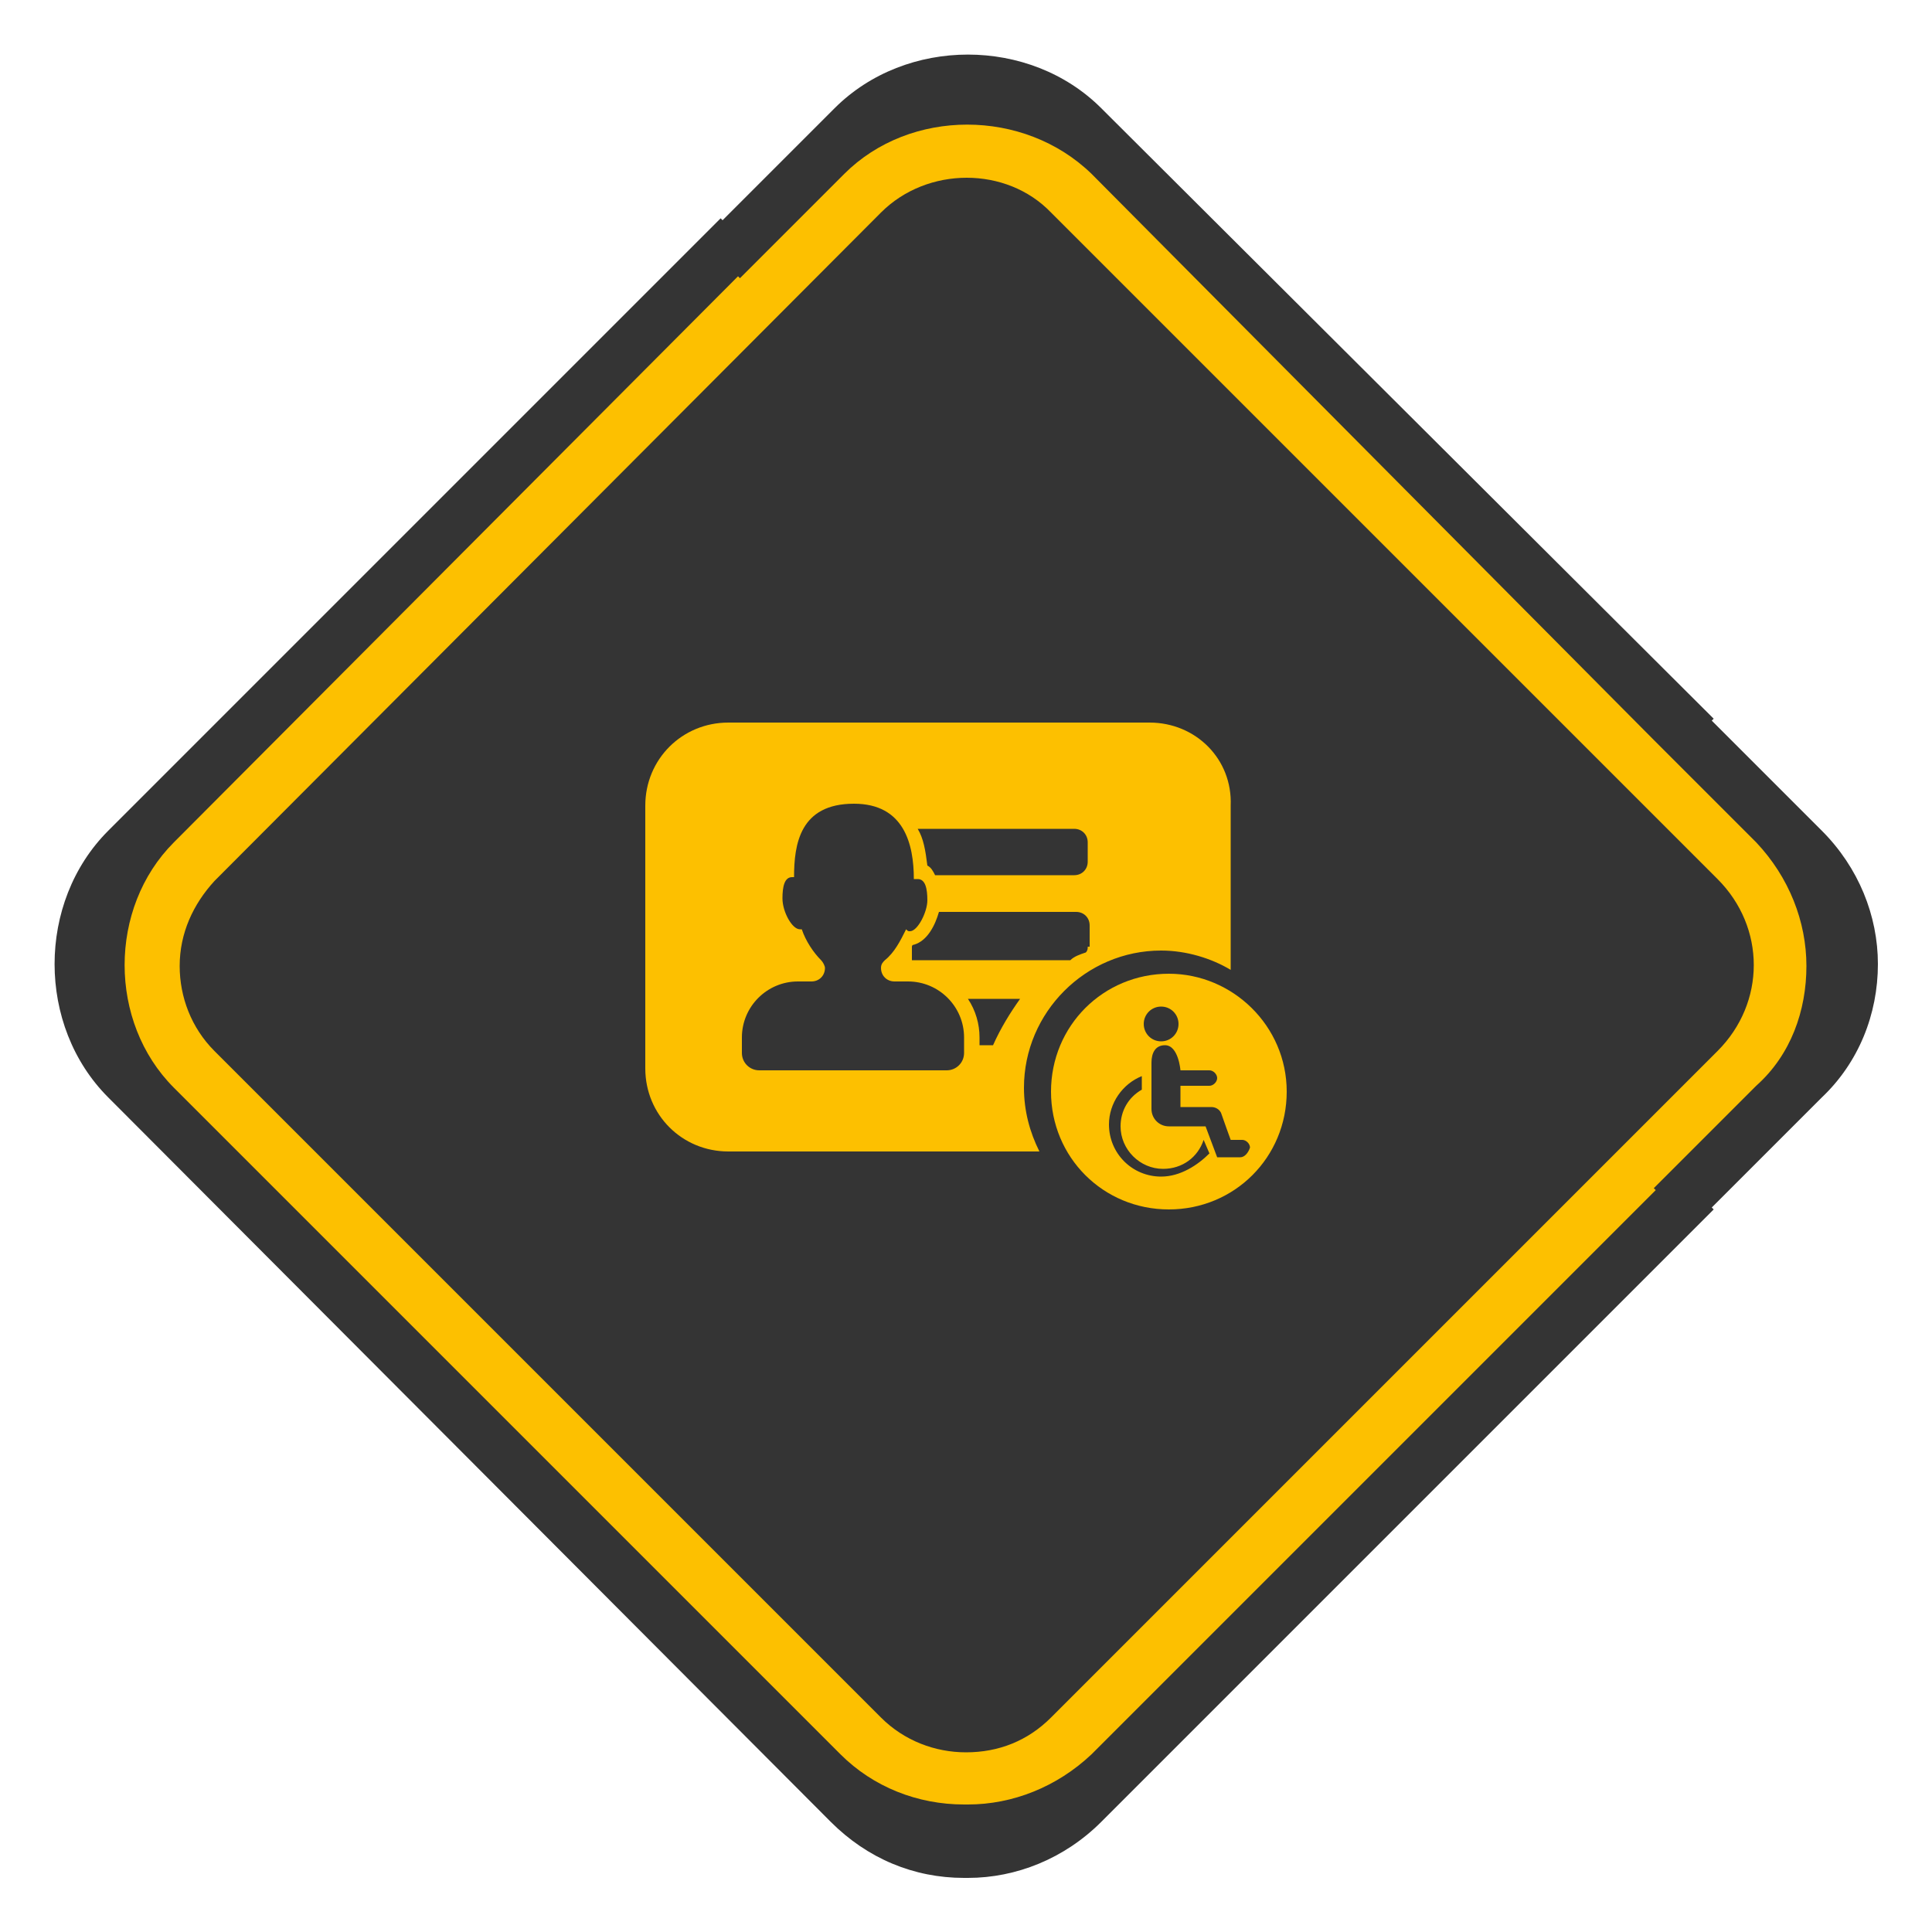<?xml version="1.0" encoding="utf-8"?>
<!-- Generator: Adobe Illustrator 19.1.0, SVG Export Plug-In . SVG Version: 6.00 Build 0)  -->
<svg version="1.1" id="Camada_1" xmlns="http://www.w3.org/2000/svg" xmlns:xlink="http://www.w3.org/1999/xlink" x="0px" y="0px"
	 viewBox="0 0 100 100" style="enable-background:new 0 0 100 100;" xml:space="preserve">
<style type="text/css">
	.st0{fill:#343434;}
	.st1{fill:#FDC000;}
	.st2{fill:#FFFFFF;}
	.st3{fill:#3C3C3B;}
	.st4{fill:none;}
</style>
<g>
	<g>
		<path class="st0" d="M97.2,49.9c0-2.5-1-5-2.9-6.9l-5.7-5.7l0.1-0.1L57,5.6c-3.7-3.7-10.1-3.7-13.8,0l-5.8,5.8l-0.1-0.1L5.6,43
			c-3.7,3.7-3.7,10.1,0,13.8L43,94.3c1.9,1.9,4.3,2.9,6.9,2.9c0,0,0,0,0.1,0c0,0,0,0,0.1,0c2.5,0,5-1,6.9-2.9l31.7-31.7l-0.1-0.1
			l5.7-5.7C96.2,55,97.2,52.5,97.2,49.9z"/>
		<path class="st1" d="M93.5,50c0-2.3-0.9-4.6-2.6-6.4l-5.3-5.3l0,0L56.5,9C53,5.6,47.1,5.6,43.7,9l-5.4,5.4l-0.1-0.1L9,43.6
			C5.6,47,5.6,52.9,9,56.3l34.5,34.5c1.7,1.7,4,2.6,6.4,2.6c0,0,0,0,0.1,0c0,0,0,0,0.1,0c2.3,0,4.6-0.9,6.4-2.6l29.2-29.2l-0.1-0.1
			l5.3-5.3C92.7,54.6,93.5,52.3,93.5,50z M88.9,54.4L54.4,88.9c-1.2,1.2-2.7,1.8-4.4,1.8c-1.6,0-3.2-0.6-4.4-1.8L11.1,54.4
			c-1.2-1.2-1.8-2.8-1.8-4.4c0-1.7,0.7-3.2,1.8-4.4L45.6,11c2.4-2.4,6.5-2.4,8.8,0l5.3,5.3l0,0l29.2,29.2
			C91.4,48,91.4,51.9,88.9,54.4z"/>
	</g>
	<g>
		<path class="st1" d="M60.5,50.4c-3.4,0-6.1,2.7-6.1,6.1c0,3.4,2.7,6.1,6.1,6.1c3.4,0,6.1-2.7,6.1-6.1
			C66.6,53.1,63.8,50.4,60.5,50.4z M60.1,52.1c0.5,0,0.9,0.4,0.9,0.9c0,0.5-0.4,0.9-0.9,0.9c-0.5,0-0.9-0.4-0.9-0.9
			C59.2,52.5,59.6,52.1,60.1,52.1z M60.1,60.9c-1.5,0-2.7-1.2-2.7-2.7c0-1.1,0.7-2.1,1.7-2.5v0.7c-0.7,0.4-1.1,1.1-1.1,1.9
			c0,1.2,1,2.2,2.2,2.2c1,0,1.8-0.6,2.1-1.5l0.3,0.7C62,60.3,61.1,60.9,60.1,60.9z M64.2,59.9H63l-0.6-1.6h-1.9c0,0,0,0,0,0
			c0,0,0,0,0,0c-0.5,0-0.9-0.4-0.9-0.9V55c0-0.5,0.2-0.9,0.7-0.9c0.7,0,0.8,1.3,0.8,1.3h1.5c0.2,0,0.4,0.2,0.4,0.4
			c0,0.2-0.2,0.4-0.4,0.4h-1.5v1.1h1.6c0.2,0,0.4,0.1,0.5,0.3c0.1,0.3,0.5,1.4,0.5,1.4h0.6c0.2,0,0.4,0.2,0.4,0.4
			C64.6,59.7,64.4,59.9,64.2,59.9z"/>
		<path class="st1" d="M59.5,37.4H37.7c-2.4,0-4.3,1.9-4.3,4.3v13.6c0,2.4,1.9,4.3,4.3,4.3h16.1c-0.5-1-0.8-2.1-0.8-3.3
			c0-3.9,3.2-7.1,7.1-7.1c1.3,0,2.6,0.4,3.6,1v-8.5C63.8,39.3,61.9,37.4,59.5,37.4z M49.9,54.5c0,0.5-0.4,0.9-0.9,0.9h-9.7
			c-0.5,0-0.9-0.4-0.9-0.9v-0.8c0-1.6,1.3-2.9,2.9-2.9H42c0.4,0,0.7-0.3,0.7-0.7c0-0.1-0.1-0.3-0.2-0.4c-0.4-0.4-0.8-1-1-1.6
			c0,0-0.1,0-0.1,0c-0.4,0-0.9-0.9-0.9-1.6c0-0.6,0.1-1.1,0.5-1.1c0,0,0.1,0,0.1,0c0-1.7,0.3-3.8,3.1-3.8c2.6,0,3.1,2.1,3.1,3.9
			c0.1,0,0.1,0,0.2,0c0.4,0,0.5,0.5,0.5,1.1c0,0.6-0.5,1.6-0.9,1.6c-0.1,0-0.1,0-0.2-0.1c-0.3,0.6-0.6,1.2-1.1,1.6
			c-0.1,0.1-0.2,0.2-0.2,0.4c0,0.4,0.3,0.7,0.7,0.7H47c1.6,0,2.9,1.3,2.9,2.9V54.5z M51.4,54.1h-0.7v-0.4c0-0.7-0.2-1.4-0.6-2h2.7
			C52.3,52.4,51.8,53.2,51.4,54.1z M56.3,49c0,0.1,0,0.2-0.1,0.3c-0.3,0.1-0.6,0.2-0.8,0.4h-8.2V49c0,0,0-0.1,0.1-0.1
			c0.7-0.2,1.1-1,1.3-1.7h7.1c0.4,0,0.7,0.3,0.7,0.7V49z M56.3,44.6c0,0.4-0.3,0.7-0.7,0.7h-7.2c-0.1-0.2-0.2-0.4-0.4-0.5
			c-0.1-0.8-0.2-1.4-0.5-1.9h8.1c0.4,0,0.7,0.3,0.7,0.7V44.6z"/>
	</g>
</g>
</svg>
